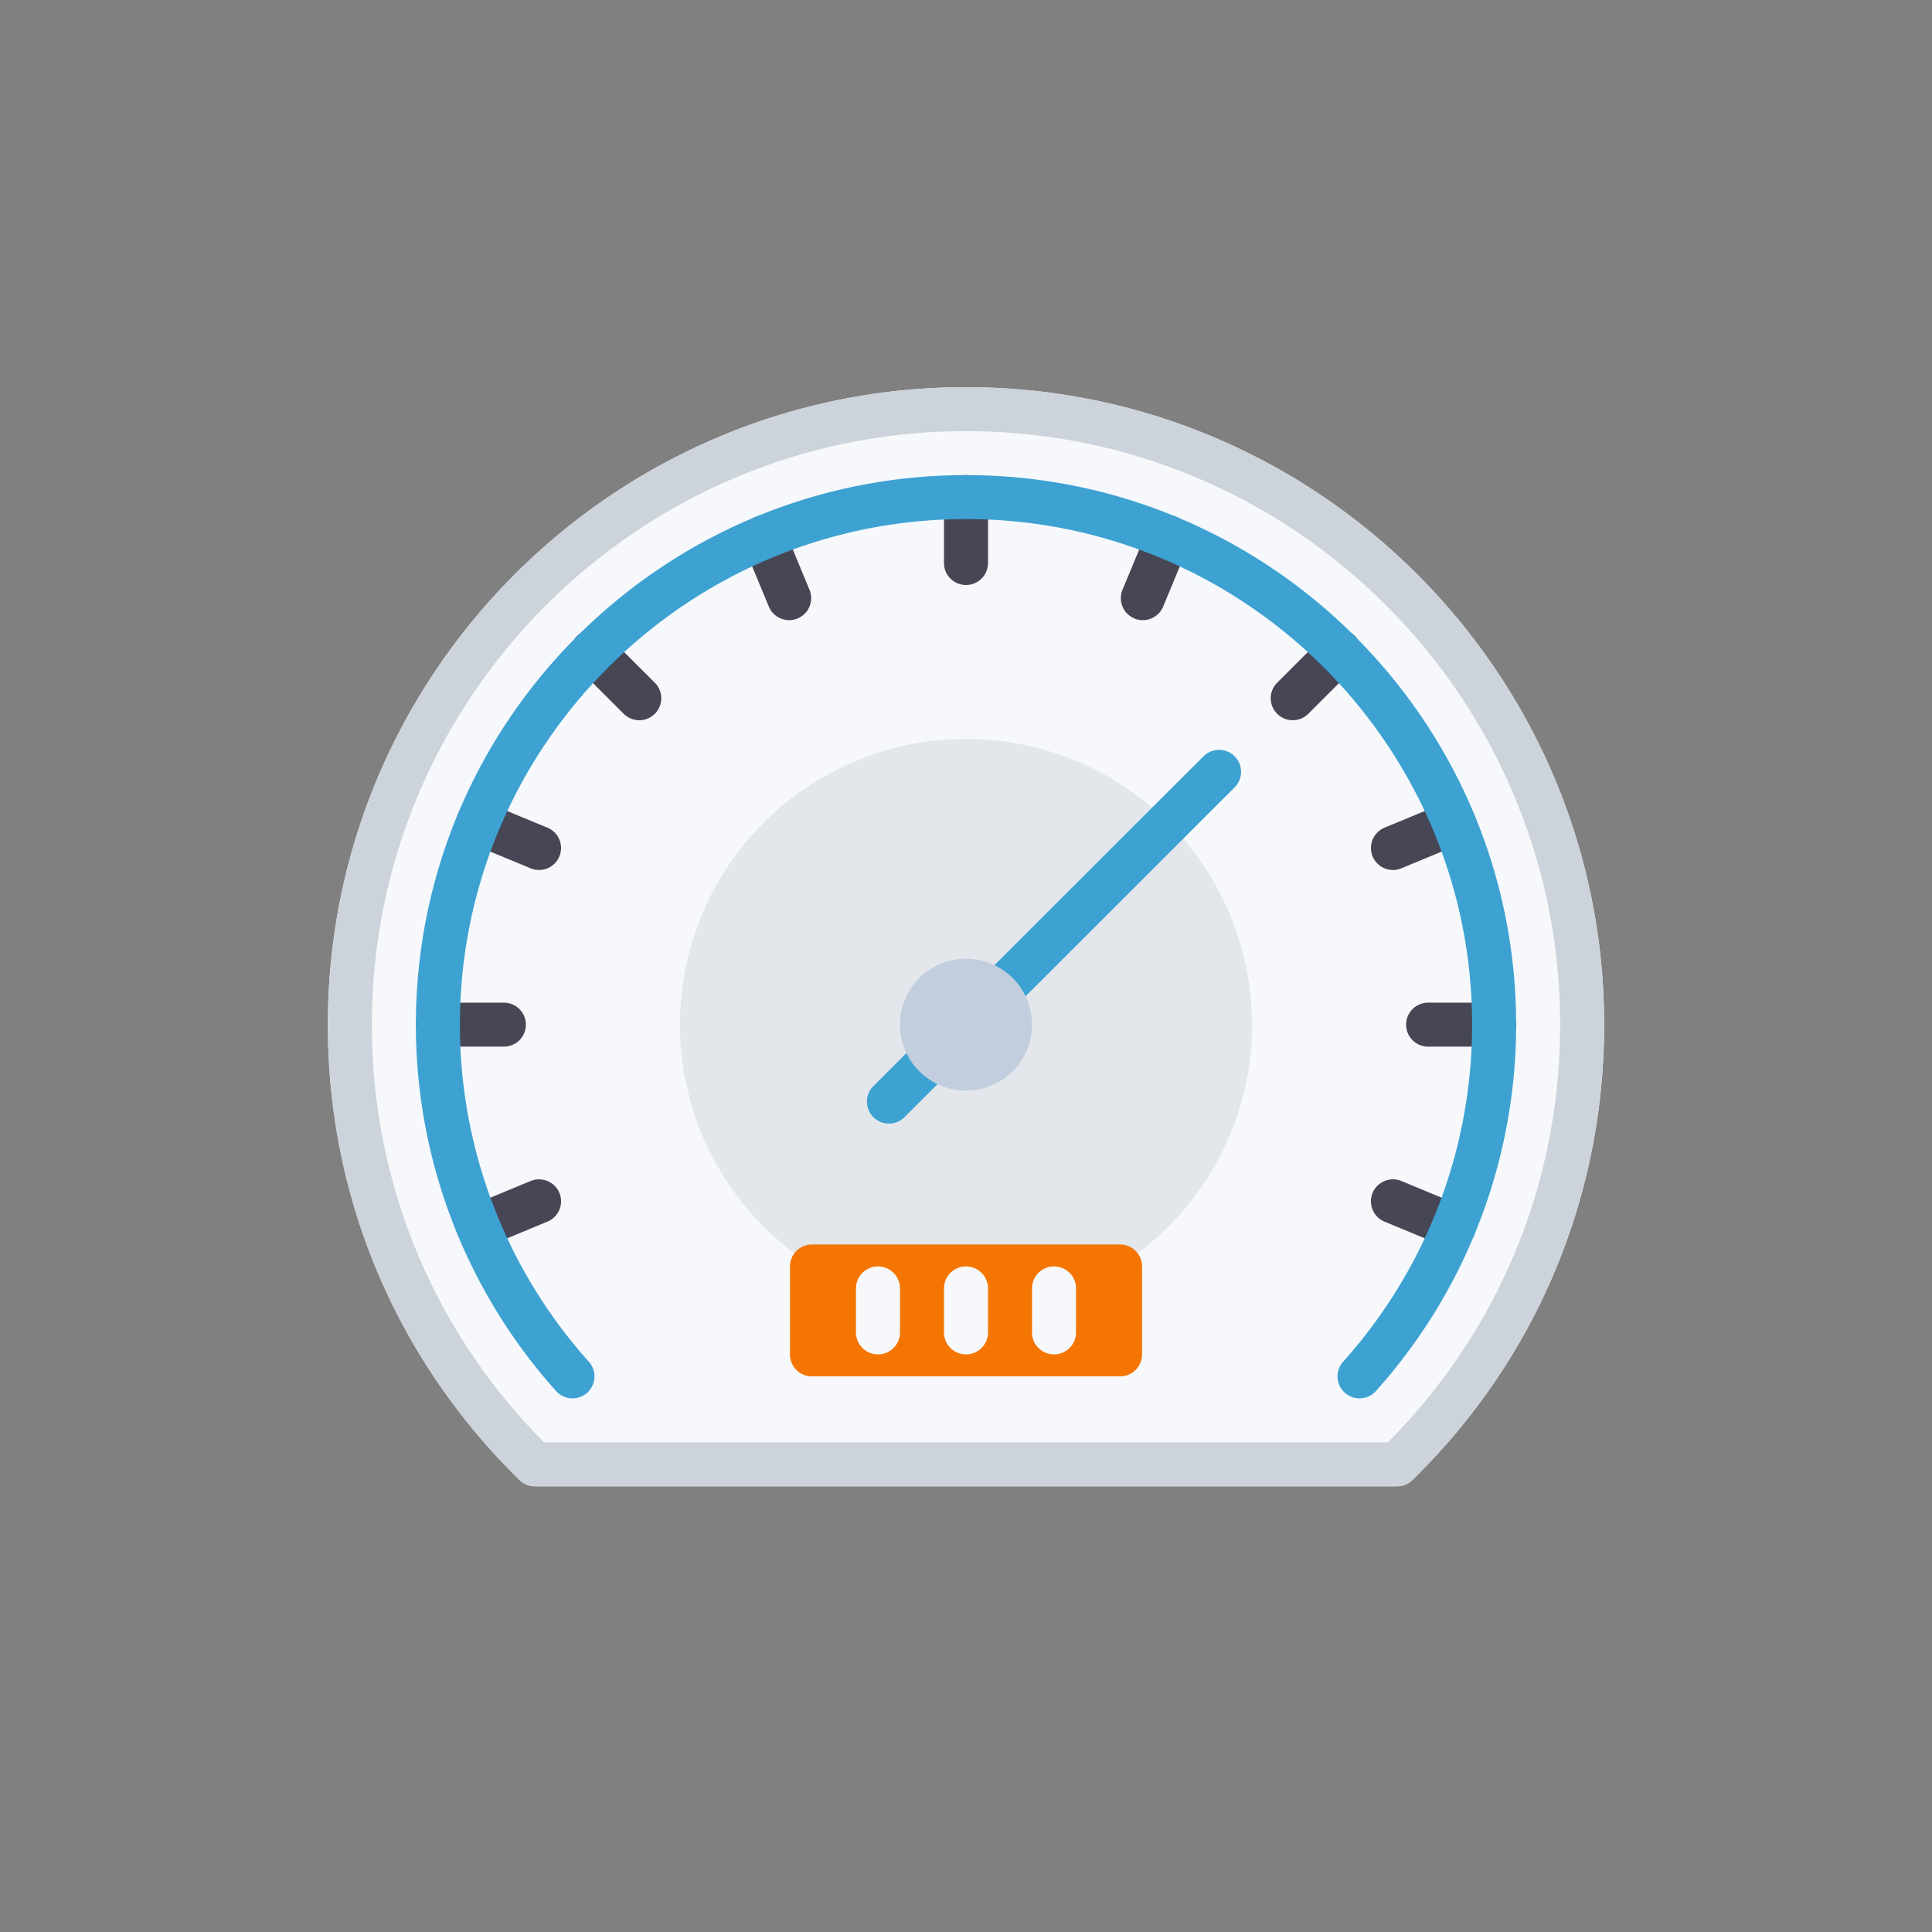<svg width="165" height="165" viewBox="0 0 165 165" xmlns="http://www.w3.org/2000/svg"><rect x="0" y="0" width="165" height="165" fill="#808080" stroke="none"/><title>icon_5_speed</title><g fill="none" fill-rule="evenodd"><path d="M0 0h165v165H0z"/><g transform="translate(28 33)" fill-rule="nonzero"><path d="M91.312 93.934H17.688c-.492 0-.963-.192-1.316-.535C5.814 83.066 0 69.255 0 54.509 0 24.49 24.45.066 54.5.066S109 24.49 109 54.509c0 14.746-5.814 28.557-16.372 38.89a1.886 1.886 0 0 1-1.316.535z" fill="#F6F8FB"/><ellipse fill="#E3E7EB" cx="54.5" cy="54.509" rx="24.431" ry="24.406"/><path d="M91.312 93.934H17.688c-.492 0-.963-.192-1.316-.535C5.814 83.066 0 69.255 0 54.509 0 24.49 24.45.066 54.5.066S109 24.49 109 54.509c0 14.746-5.814 28.557-16.372 38.89a1.886 1.886 0 0 1-1.316.535zm-72.85-3.755h72.075c9.488-9.557 14.704-22.194 14.704-35.67 0-27.95-22.762-50.688-50.741-50.688S3.759 26.56 3.759 54.509c0 13.476 5.215 26.113 14.704 35.67z" fill="#CDD3DA"/><path d="M47.922 62.957a1.875 1.875 0 0 1-1.329-3.205l28.19-28.16a1.88 1.88 0 0 1 2.658 0 1.875 1.875 0 0 1 0 2.655l-28.19 28.16c-.367.367-.848.55-1.329.55z" fill="#3DA2D2"/><ellipse fill="#C2CEDE" cx="54.5" cy="54.509" rx="5.638" ry="5.632"/><path d="M15.035 56.387H9.397a1.877 1.877 0 1 1 0-3.755h5.638a1.877 1.877 0 1 1 0 3.755zm84.568 0h-5.638a1.877 1.877 0 1 1 0-3.755h5.638a1.877 1.877 0 1 1 0 3.755zM54.5 16.962c-1.039 0-1.88-.84-1.88-1.877V9.453c0-1.038.841-1.878 1.88-1.878s1.88.84 1.88 1.878v5.632a1.878 1.878 0 0 1-1.88 1.877zM26.593 28.509c-.48 0-.962-.184-1.329-.55l-3.986-3.982a1.875 1.875 0 0 1 0-2.655 1.88 1.88 0 0 1 2.658 0l3.986 3.982a1.875 1.875 0 0 1-1.329 3.205zm55.814 0a1.875 1.875 0 0 1-1.329-3.205l3.986-3.982a1.88 1.88 0 0 1 2.658 0 1.875 1.875 0 0 1 0 2.655l-3.986 3.982c-.367.366-.848.55-1.329.55zM12.83 73.63a1.878 1.878 0 0 1-.72-3.612l5.21-2.156a1.886 1.886 0 0 1 2.455 1.016 1.878 1.878 0 0 1-1.017 2.452l-5.209 2.157a1.875 1.875 0 0 1-.719.143zM90.961 41.3a1.878 1.878 0 0 1-.72-3.612l5.21-2.156a1.878 1.878 0 0 1 1.439 3.469l-5.21 2.156a1.872 1.872 0 0 1-.719.143zM39.398 19.964a1.88 1.88 0 0 1-1.737-1.16l-2.158-5.202a1.878 1.878 0 0 1 3.472-1.438l2.158 5.203a1.878 1.878 0 0 1-1.735 2.597zM18.039 41.3a1.88 1.88 0 0 1-.72-.143l-5.208-2.156a1.878 1.878 0 0 1-1.017-2.453 1.883 1.883 0 0 1 2.455-1.016l5.209 2.156a1.878 1.878 0 0 1-.72 3.612zM96.17 73.63a1.88 1.88 0 0 1-.72-.143l-5.208-2.156a1.878 1.878 0 0 1-1.017-2.453 1.884 1.884 0 0 1 2.455-1.016l5.209 2.156a1.878 1.878 0 0 1-.72 3.612zM69.602 19.964a1.88 1.88 0 0 1-1.736-2.596l2.158-5.204a1.878 1.878 0 1 1 3.472 1.437l-2.158 5.204a1.88 1.88 0 0 1-1.736 1.159z" fill="#464655"/><path d="M88.109 86.424a1.877 1.877 0 0 1-1.4-3.13A43.075 43.075 0 0 0 97.724 54.51c0-23.81-19.39-43.179-43.224-43.179-23.834 0-43.224 19.37-43.224 43.18a43.075 43.075 0 0 0 11.015 28.785c.692.772.626 1.96-.147 2.651a1.88 1.88 0 0 1-2.653-.147A46.82 46.82 0 0 1 7.517 54.51c0-25.88 21.076-46.934 46.983-46.934 25.907 0 46.983 21.055 46.983 46.934A46.82 46.82 0 0 1 89.509 85.8c-.37.415-.884.625-1.4.625z" fill="#3DA2D2"/><path d="M67.655 84.547h-26.31c-1.038 0-1.88-.84-1.88-1.877v-7.51a1.88 1.88 0 0 1 1.88-1.877h26.31c1.038 0 1.88.84 1.88 1.877v7.51a1.879 1.879 0 0 1-1.88 1.877z" fill="#F57503"/><path d="M46.983 82.67c-1.038 0-1.88-.84-1.88-1.878v-3.754a1.88 1.88 0 0 1 3.76 0v3.754a1.879 1.879 0 0 1-1.88 1.878zm7.517 0c-1.038 0-1.88-.84-1.88-1.878v-3.754a1.88 1.88 0 0 1 3.76 0v3.754a1.878 1.878 0 0 1-1.88 1.878zm7.517 0c-1.038 0-1.88-.84-1.88-1.878v-3.754a1.88 1.88 0 0 1 3.76 0v3.754a1.878 1.878 0 0 1-1.88 1.878z" fill="#F6F8FB"/></g></g></svg>